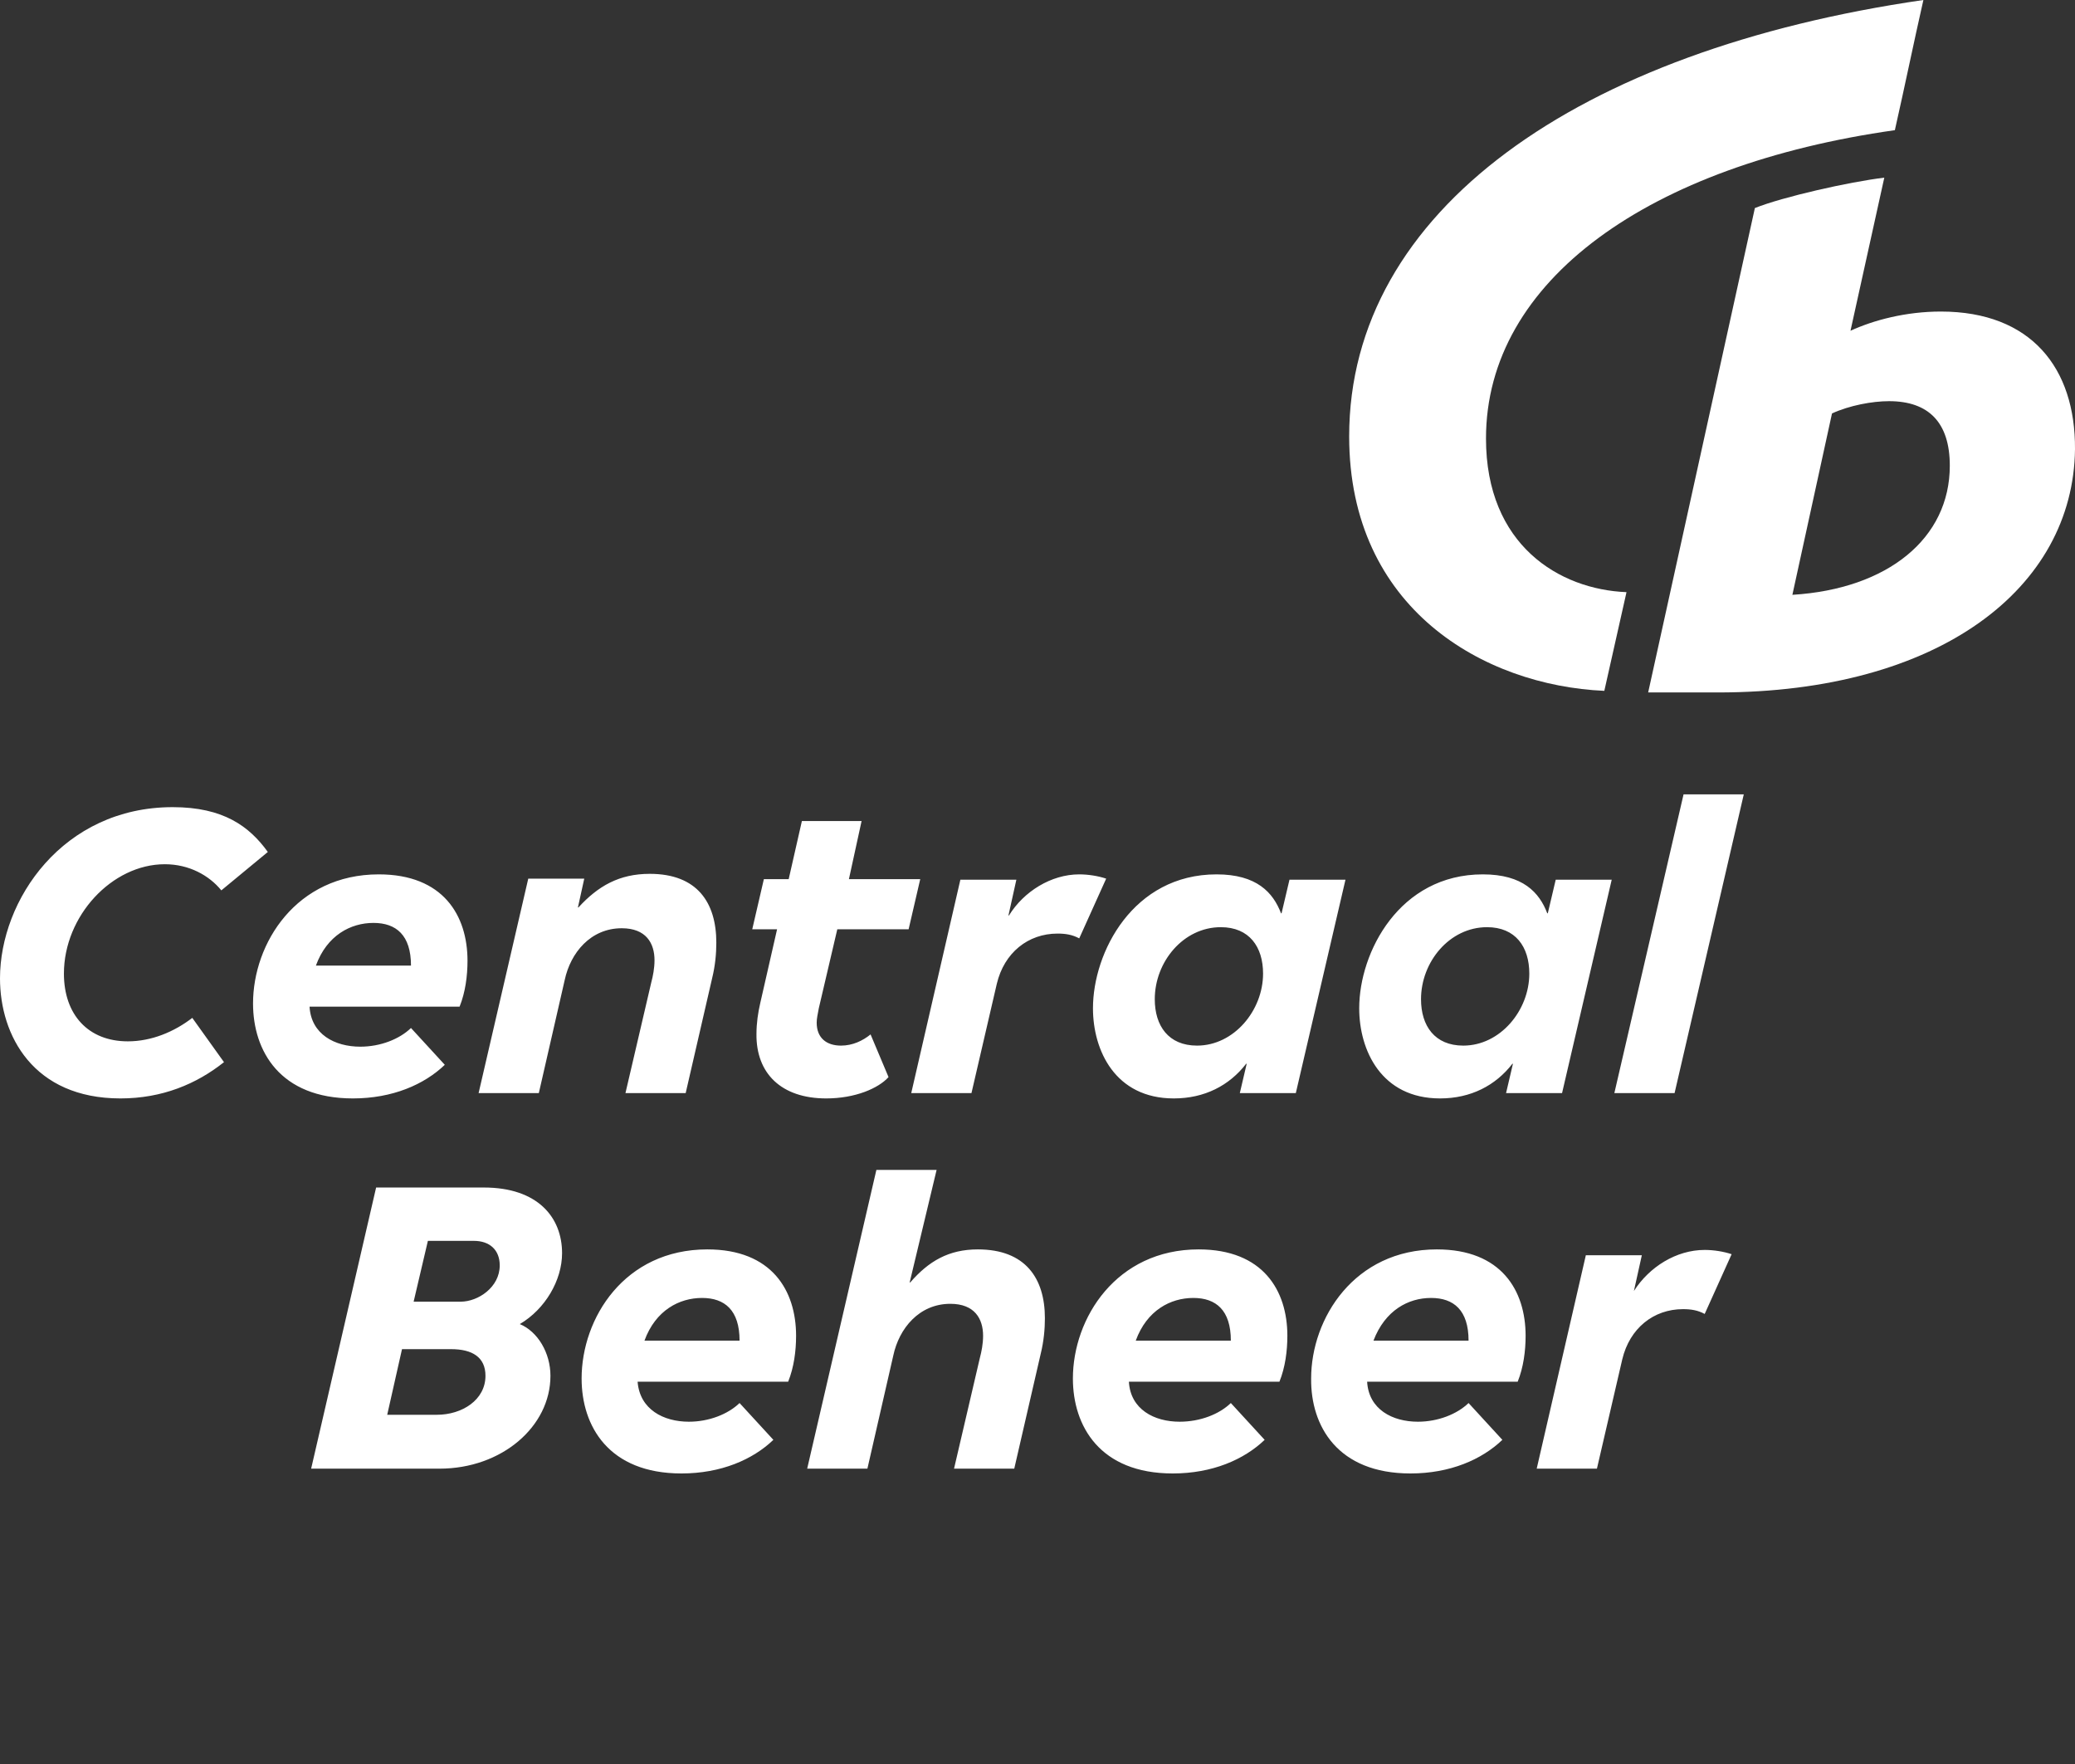 <?xml version="1.0" encoding="UTF-8"?>
<svg xmlns="http://www.w3.org/2000/svg" width="800" height="680" viewBox="0 0 800 680" fill="none">
  <rect x="0" y="0" width="800" height="680" fill="#333333" stroke="none"/>
  <g clip-path="url(#clip0_3549_2557)">
    <path d="M518.737 339.114H497.149L494.094 352.069H493.89C490.835 344.049 484.521 337.057 469.043 337.057C436.864 337.057 421.385 367.082 421.385 388.675C421.385 404.921 429.939 423.429 452.546 423.429C464.359 423.429 473.931 418.494 480.448 410.062H480.652L478.004 421.373H499.593L518.737 339.114ZM564.155 403.07C553.157 403.07 547.862 395.461 547.862 385.179C547.862 370.783 558.86 357.416 573.32 357.416C584.318 357.416 589.613 365.025 589.613 375.308C589.613 389.497 578.411 403.07 564.155 403.07ZM621.385 339.114H599.796L596.741 352.069H596.538C593.483 344.049 587.169 337.057 571.691 337.057C539.511 337.057 524.033 367.082 524.033 388.675C524.033 404.921 532.587 423.429 555.194 423.429C567.006 423.429 576.578 418.494 583.096 410.062H583.299L580.652 421.373H602.24L621.385 339.114ZM461.507 403.07C450.509 403.07 445.214 395.461 445.214 385.179C445.214 370.783 456.212 357.416 470.672 357.416C481.67 357.416 486.965 365.025 486.965 375.308C486.965 389.497 475.764 403.07 461.507 403.07ZM622.403 421.373H645.621L672.302 306.21H649.084L622.403 421.373ZM184.521 421.373H207.739L217.719 377.775C219.959 367.287 227.699 357.828 239.715 357.828C249.084 357.828 252.342 363.586 252.342 370.167C252.342 373.251 251.731 376.336 251.12 378.598L241.141 421.373H264.358L274.542 377.159C275.764 372.223 276.171 367.493 276.171 363.38C276.171 347.957 268.839 336.852 250.509 336.852C238.697 336.852 230.55 341.581 223.014 349.807H222.811L225.255 338.702H203.666L184.521 421.373ZM318.534 423.429C329.735 423.429 338.697 419.522 342.566 415.203L335.642 398.752C332.587 401.219 328.717 403.07 324.236 403.07C318.737 403.07 314.868 400.191 314.868 394.227C314.868 392.582 315.275 390.937 315.682 388.675L322.811 358.239H350.306L354.786 338.908H327.291L332.179 316.492H309.165L304.073 338.908H294.501L290.02 358.239H299.593L293.075 386.824C292.261 390.32 291.65 394.433 291.65 398.546C291.446 413.764 301.222 423.429 318.534 423.429ZM351.324 421.373H374.542L384.318 379.215C387.169 367.287 396.334 359.884 407.739 359.884C410.794 359.884 413.442 360.295 416.09 361.735L426.477 338.702C423.422 337.674 419.552 337.057 416.09 337.057C405.295 337.057 394.705 343.638 389.002 352.892H388.798L391.853 339.114H370.265L351.324 421.373ZM143.992 355.771C152.75 355.771 158.452 360.501 158.452 372.223H121.792C126.069 360.501 135.234 355.771 143.992 355.771ZM136.049 423.429C151.324 423.429 163.544 418.083 171.487 410.474L158.452 396.284C153.972 400.602 146.64 403.481 138.9 403.481C129.124 403.481 119.959 398.752 119.348 388.058H177.189C179.43 382.505 180.244 376.13 180.244 370.372C180.244 352.892 170.876 337.057 146.029 337.057C114.257 337.057 97.556 363.586 97.556 386.824C97.556 405.127 107.943 423.429 136.049 423.429ZM46.436 423.429C62.526 423.429 75.764 417.877 86.354 409.445L74.134 392.377C67.21 397.723 58.452 401.425 49.287 401.425C34.012 401.425 24.644 391.143 24.644 375.308C24.644 353.098 43.177 333.15 63.544 333.15C72.912 333.15 80.652 337.468 85.336 343.227L103.259 328.42C96.13 318.549 86.151 311.146 66.599 311.146C24.236 311.146 0 346.928 0 377.159C0 399.163 12.831 423.429 46.436 423.429ZM119.959 566.149H169.45C193.483 566.149 212.22 549.903 212.22 530.366C212.22 521.523 207.332 513.298 200.407 510.419C210.183 504.66 216.701 493.555 216.701 483.067C216.701 469.289 207.332 457.773 186.558 457.773H145.01L119.959 566.149ZM551.731 500.342C560.489 500.342 566.192 505.072 566.192 516.794H529.532C534.012 505.072 542.974 500.342 551.731 500.342ZM543.788 568C559.063 568 571.283 562.653 579.226 555.044L566.192 540.854C561.711 545.173 554.379 548.052 546.64 548.052C536.864 548.052 527.699 543.322 527.088 532.628H585.132C587.373 527.076 588.187 520.701 588.187 514.943C588.187 497.463 578.819 481.628 553.972 481.628C522.2 481.628 505.499 508.156 505.499 531.395C505.295 549.697 515.682 568 543.788 568ZM460.082 500.342C468.839 500.342 474.542 505.072 474.542 516.794H437.882C442.159 505.072 451.324 500.342 460.082 500.342ZM452.139 568C467.414 568 479.633 562.653 487.576 555.044L474.542 540.854C470.061 545.173 462.729 548.052 454.786 548.052C445.01 548.052 435.845 543.322 435.234 532.628H493.279C495.519 527.076 496.334 520.701 496.334 514.943C496.334 497.463 486.965 481.628 462.118 481.628C430.346 481.628 413.646 508.156 413.646 531.395C413.646 549.697 424.033 568 452.139 568ZM270.672 500.342C279.43 500.342 285.132 505.072 285.132 516.794H248.473C252.75 505.072 261.914 500.342 270.672 500.342ZM262.729 568C278.004 568 290.224 562.653 298.167 555.044L285.132 540.854C280.652 545.173 273.32 548.052 265.58 548.052C255.805 548.052 246.64 543.322 245.825 532.628H303.87C306.11 527.076 306.925 520.701 306.925 514.943C306.925 497.463 297.556 481.628 272.709 481.628C240.733 481.628 224.236 508.156 224.236 531.395C224.236 549.697 234.623 568 262.729 568ZM361.1 450.986H337.882L311.202 566.149H334.42L344.399 522.552C346.64 512.064 354.379 502.604 366.395 502.604C375.764 502.604 379.022 508.362 379.022 514.943C379.022 518.027 378.411 521.112 377.8 523.374L367.821 566.149H391.039L401.222 521.935C402.444 516.999 402.851 512.269 402.851 508.156C402.851 492.733 395.316 481.628 376.986 481.628C365.784 481.628 358.045 486.152 350.917 494.378H350.713L361.1 450.986ZM592.464 566.149H615.682L625.458 523.991C628.31 512.064 637.475 504.66 648.88 504.66C651.935 504.66 654.583 505.072 657.23 506.511L667.617 483.479C664.562 482.45 660.693 481.833 657.23 481.833C646.232 481.833 635.845 488.414 629.939 497.668L632.994 483.89H611.405L592.464 566.149ZM149.287 545.379L154.99 520.084H173.931C182.077 520.084 187.169 523.169 187.169 530.366C187.169 539.621 178.208 545.379 168.432 545.379H149.287ZM159.471 501.781L164.969 478.337H182.688C188.798 478.337 192.668 481.833 192.668 487.797C192.668 496.229 184.318 501.781 177.597 501.781H159.471Z" fill="white"></path>
    <path d="M520.163 168.22C520.163 81.231 608.35 19.331 741.548 0C737.678 17.069 734.42 33.109 730.55 50.178C636.049 63.545 572.913 107.965 572.913 169.043C572.913 210.172 601.222 227.241 627.088 228.269L618.534 266.314C572.098 264.258 520.163 234.644 520.163 168.22Z" fill="white"></path>
    <path d="M728.31 154.647C743.585 154.647 751.731 162.873 751.731 179.53C751.731 207.499 727.902 227.035 691.039 229.297L706.314 159.377C713.035 156.292 721.792 154.647 728.31 154.647ZM800 173.155C800.204 141.897 783.096 120.098 748.269 120.098C734.827 120.098 722.403 123.389 713.442 127.501L726.477 68.481C712.831 70.126 687.373 75.884 676.579 80.202L635.438 266.931H662.322C747.862 266.931 799.389 226.624 800 173.155Z" fill="white"></path>
  </g>
  <defs>
    <clipPath id="clip0_3549_2557">
      <rect width="800" height="568" fill="white"></rect>
    </clipPath>
  </defs>
</svg>
